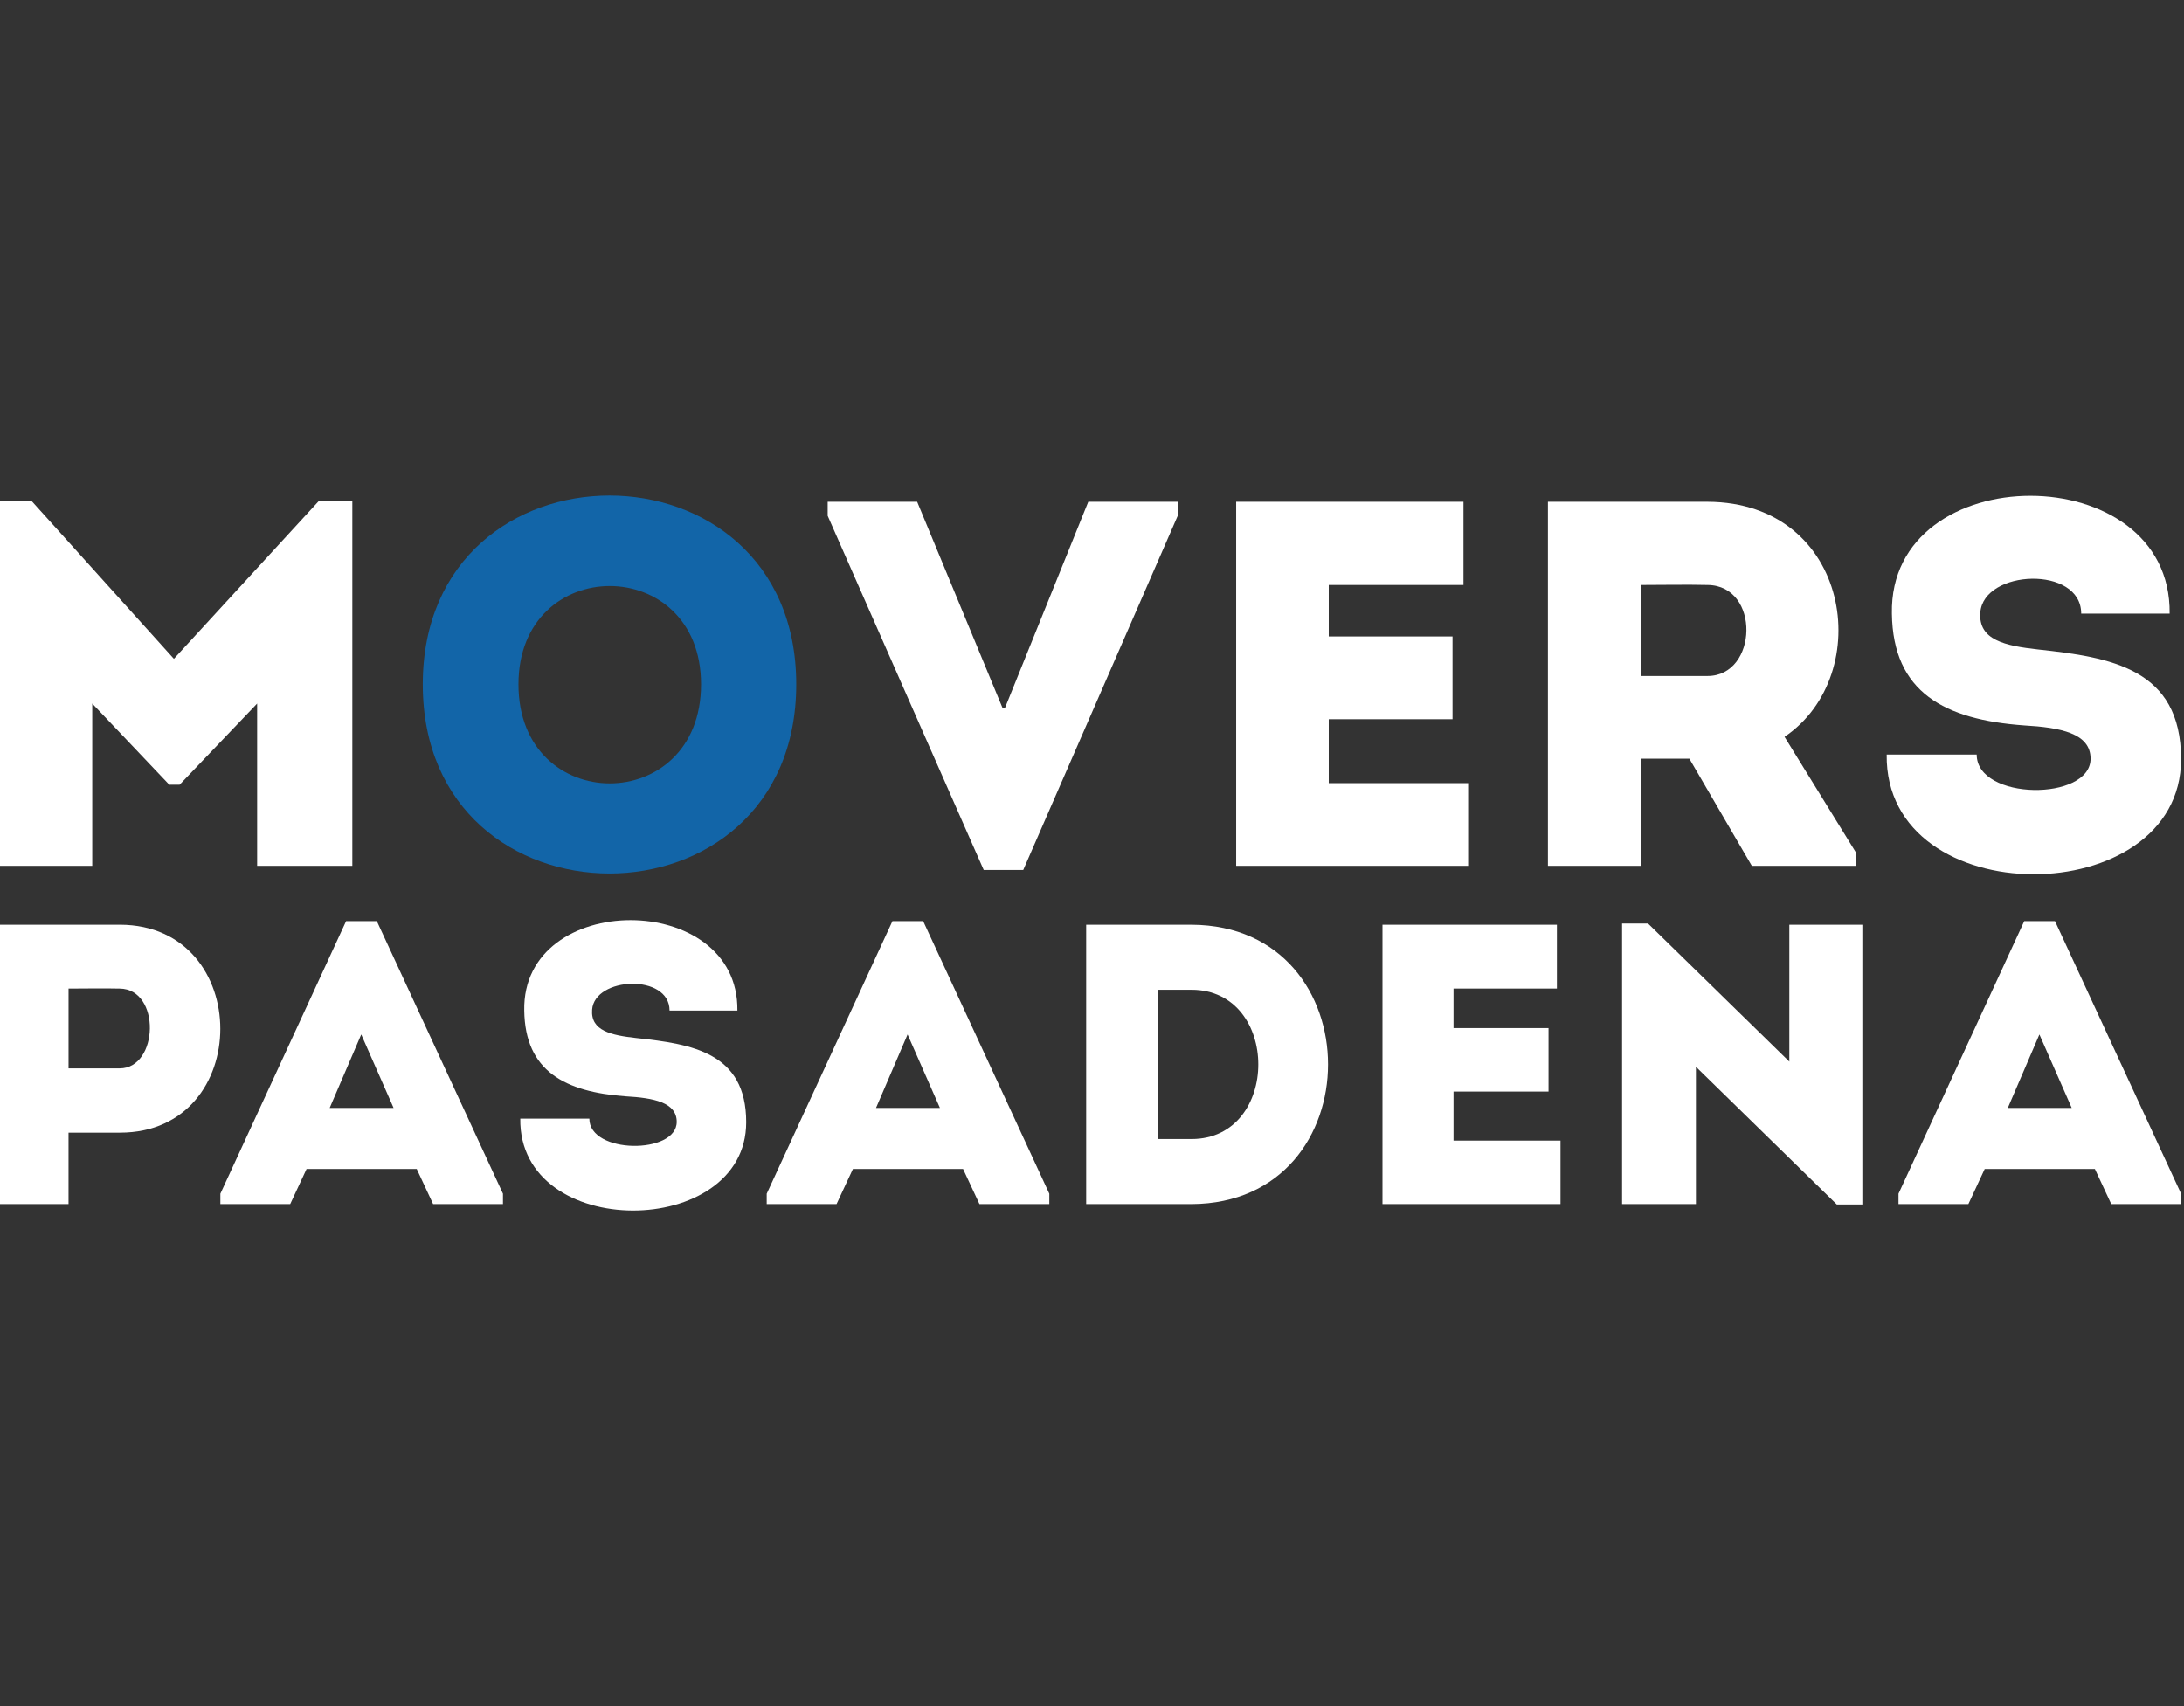 <?xml version="1.0" encoding="utf-8"?>
<!-- Generator: Adobe Illustrator 17.0.0, SVG Export Plug-In . SVG Version: 6.00 Build 0)  -->
<!DOCTYPE svg PUBLIC "-//W3C//DTD SVG 1.1//EN" "http://www.w3.org/Graphics/SVG/1.1/DTD/svg11.dtd">
<svg version="1.1" id="Layer_1" xmlns="http://www.w3.org/2000/svg" xmlns:xlink="http://www.w3.org/1999/xlink" x="0px" y="0px"
	 width="128px" height="100px" viewBox="0 0 128 100" enable-background="new 0 0 128 100" xml:space="preserve">
<rect x="0" y="0" width="128" height="100" fill="#333333" stroke="none"/>
<g>
	<g>
		<path fill="#FFFFFF" d="M18.698,29.35h1.951v21.399c-1.86,0-3.72,0-5.579,0v-9.512l-4.542,4.756H9.919l-4.513-4.756v9.512
			c-1.859,0-3.718,0-5.577,0V29.35H1.84l8.352,9.266L18.698,29.35z"/>
		<path fill="#1265A8" d="M24.778,40.11c0-14.754,21.888-14.754,21.888,0C46.666,54.894,24.778,54.894,24.778,40.11z M41.087,40.11
			c0-7.682-10.701-7.682-10.701,0C30.386,47.852,41.087,47.852,41.087,40.11z"/>
		<path fill="#FFFFFF" d="M58.751,41.483h0.153l4.877-12.073h5.242v0.824L59.97,50.992h-2.316l-9.146-20.758V29.41h5.244
			L58.751,41.483z"/>
		<path fill="#FFFFFF" d="M85.771,34.287c-3.171,0-4.756,0-7.896,0v3.018h7.255c0,1.616,0,3.232,0,4.848h-7.255
			c0,1.249,0,2.467,0,3.748c3.14,0,4.969,0,8.17,0c0,1.586,0,3.232,0,4.848c-4.999,0-8.658,0-13.596,0c0-7.134,0-14.267,0-21.339
			c4.938,0,8.323,0,13.322,0C85.771,30.996,85.771,32.641,85.771,34.287z"/>
		<path fill="#FFFFFF" d="M108.766,49.957v0.792h-6.096l-3.659-6.28h-2.835v6.28c-1.829,0-3.688,0-5.456,0
			c0-7.104,0-14.205,0-21.339c3.078,0,6.249,0,9.358,0c8.383,0.03,9.908,10.122,4.511,13.778L108.766,49.957z M100.078,34.287
			c-1.28-0.03-2.621,0-3.902,0c0,1.738,0,3.629,0,5.334h3.902C103.036,39.621,103.188,34.317,100.078,34.287z"/>
		<path fill="#FFFFFF" d="M122.524,44.469c0-1.494-1.767-1.829-3.901-1.951c-4.633-0.335-7.682-1.921-7.743-6.553
			c-0.182-9.206,16.4-9.206,16.278,0c-1.919,0-3.321,0-5.183,0c0-2.837-5.73-2.591-5.912-0.062
			c-0.122,1.616,1.463,1.951,3.383,2.164c4.237,0.457,8.382,1.097,8.382,6.431c0,8.963-17.375,9.114-17.253-0.273
			c1.829,0,3.415,0,5.275,0C115.85,46.939,122.524,46.968,122.524,44.469z"/>
	</g>
	<g>
		<path fill="#FFFFFF" d="M-0.171,70.575c0-5.452,0-10.901,0-16.376c2.363,0,4.795,0,7.205,0c7.837,0.023,7.837,12.189,0,12.189
			H4.016v4.187C2.612,70.575,1.209,70.575-0.171,70.575z M7.011,57.943c-0.983-0.023-2.035,0-2.994,0c0,1.333,0,3.345,0,4.678h2.994
			C9.303,62.621,9.443,57.965,7.011,57.943z"/>
		<path fill="#FFFFFF" d="M24.423,68.516h-6.456l-0.959,2.059h-4.093v-0.608l7.369-15.978h1.801l7.393,15.978v0.608h-4.094
			L24.423,68.516z M21.171,60.632l-1.848,4.305h3.743L21.171,60.632z"/>
		<path fill="#FFFFFF" d="M39.661,65.756c0-1.147-1.357-1.404-2.994-1.497c-3.555-0.257-5.895-1.474-5.942-5.029
			c-0.14-7.065,12.586-7.065,12.492,0c-1.473,0-2.55,0-3.976,0c0-2.177-4.398-1.989-4.538-0.048
			c-0.093,1.24,1.123,1.497,2.596,1.661c3.252,0.35,6.434,0.842,6.434,4.935c0,6.878-13.335,6.994-13.241-0.21
			c1.404,0,2.621,0,4.048,0C34.538,67.651,39.661,67.674,39.661,65.756z"/>
		<path fill="#FFFFFF" d="M56.443,68.516h-6.456l-0.959,2.059h-4.093v-0.608l7.369-15.978h1.801l7.393,15.978v0.608h-4.094
			L56.443,68.516z M53.191,60.632l-1.848,4.305h3.743L53.191,60.632z"/>
		<path fill="#FFFFFF" d="M69.834,70.575h-6.176V54.2h6.176C80.5,54.247,80.5,70.528,69.834,70.575z M67.845,66.762h1.989
			c5.216,0,5.216-8.749,0-8.749h-1.989V66.762z"/>
		<path fill="#FFFFFF" d="M91.247,57.943c-2.433,0-3.65,0-6.059,0v2.316h5.568c0,1.24,0,2.48,0,3.72h-5.568c0,0.958,0,1.893,0,2.876
			c2.41,0,3.813,0,6.27,0c0,1.217,0,2.48,0,3.72c-3.836,0-6.644,0-10.434,0c0-5.474,0-10.949,0-16.376c3.79,0,6.387,0,10.223,0
			C91.247,55.417,91.247,56.68,91.247,57.943z"/>
		<path fill="#FFFFFF" d="M99.395,62.527v8.048c-1.45,0-2.901,0-4.328,0V54.129h1.52l8.282,8.095V54.2c1.427,0,2.853,0,4.28,0
			v16.399h-1.497L99.395,62.527z"/>
		<path fill="#FFFFFF" d="M122.777,68.516h-6.457l-0.958,2.059h-4.095v-0.608l7.37-15.978h1.802l7.391,15.978v0.608h-4.093
			L122.777,68.516z M119.525,60.632l-1.85,4.305h3.743L119.525,60.632z"/>
	</g>
</g>
</svg>
